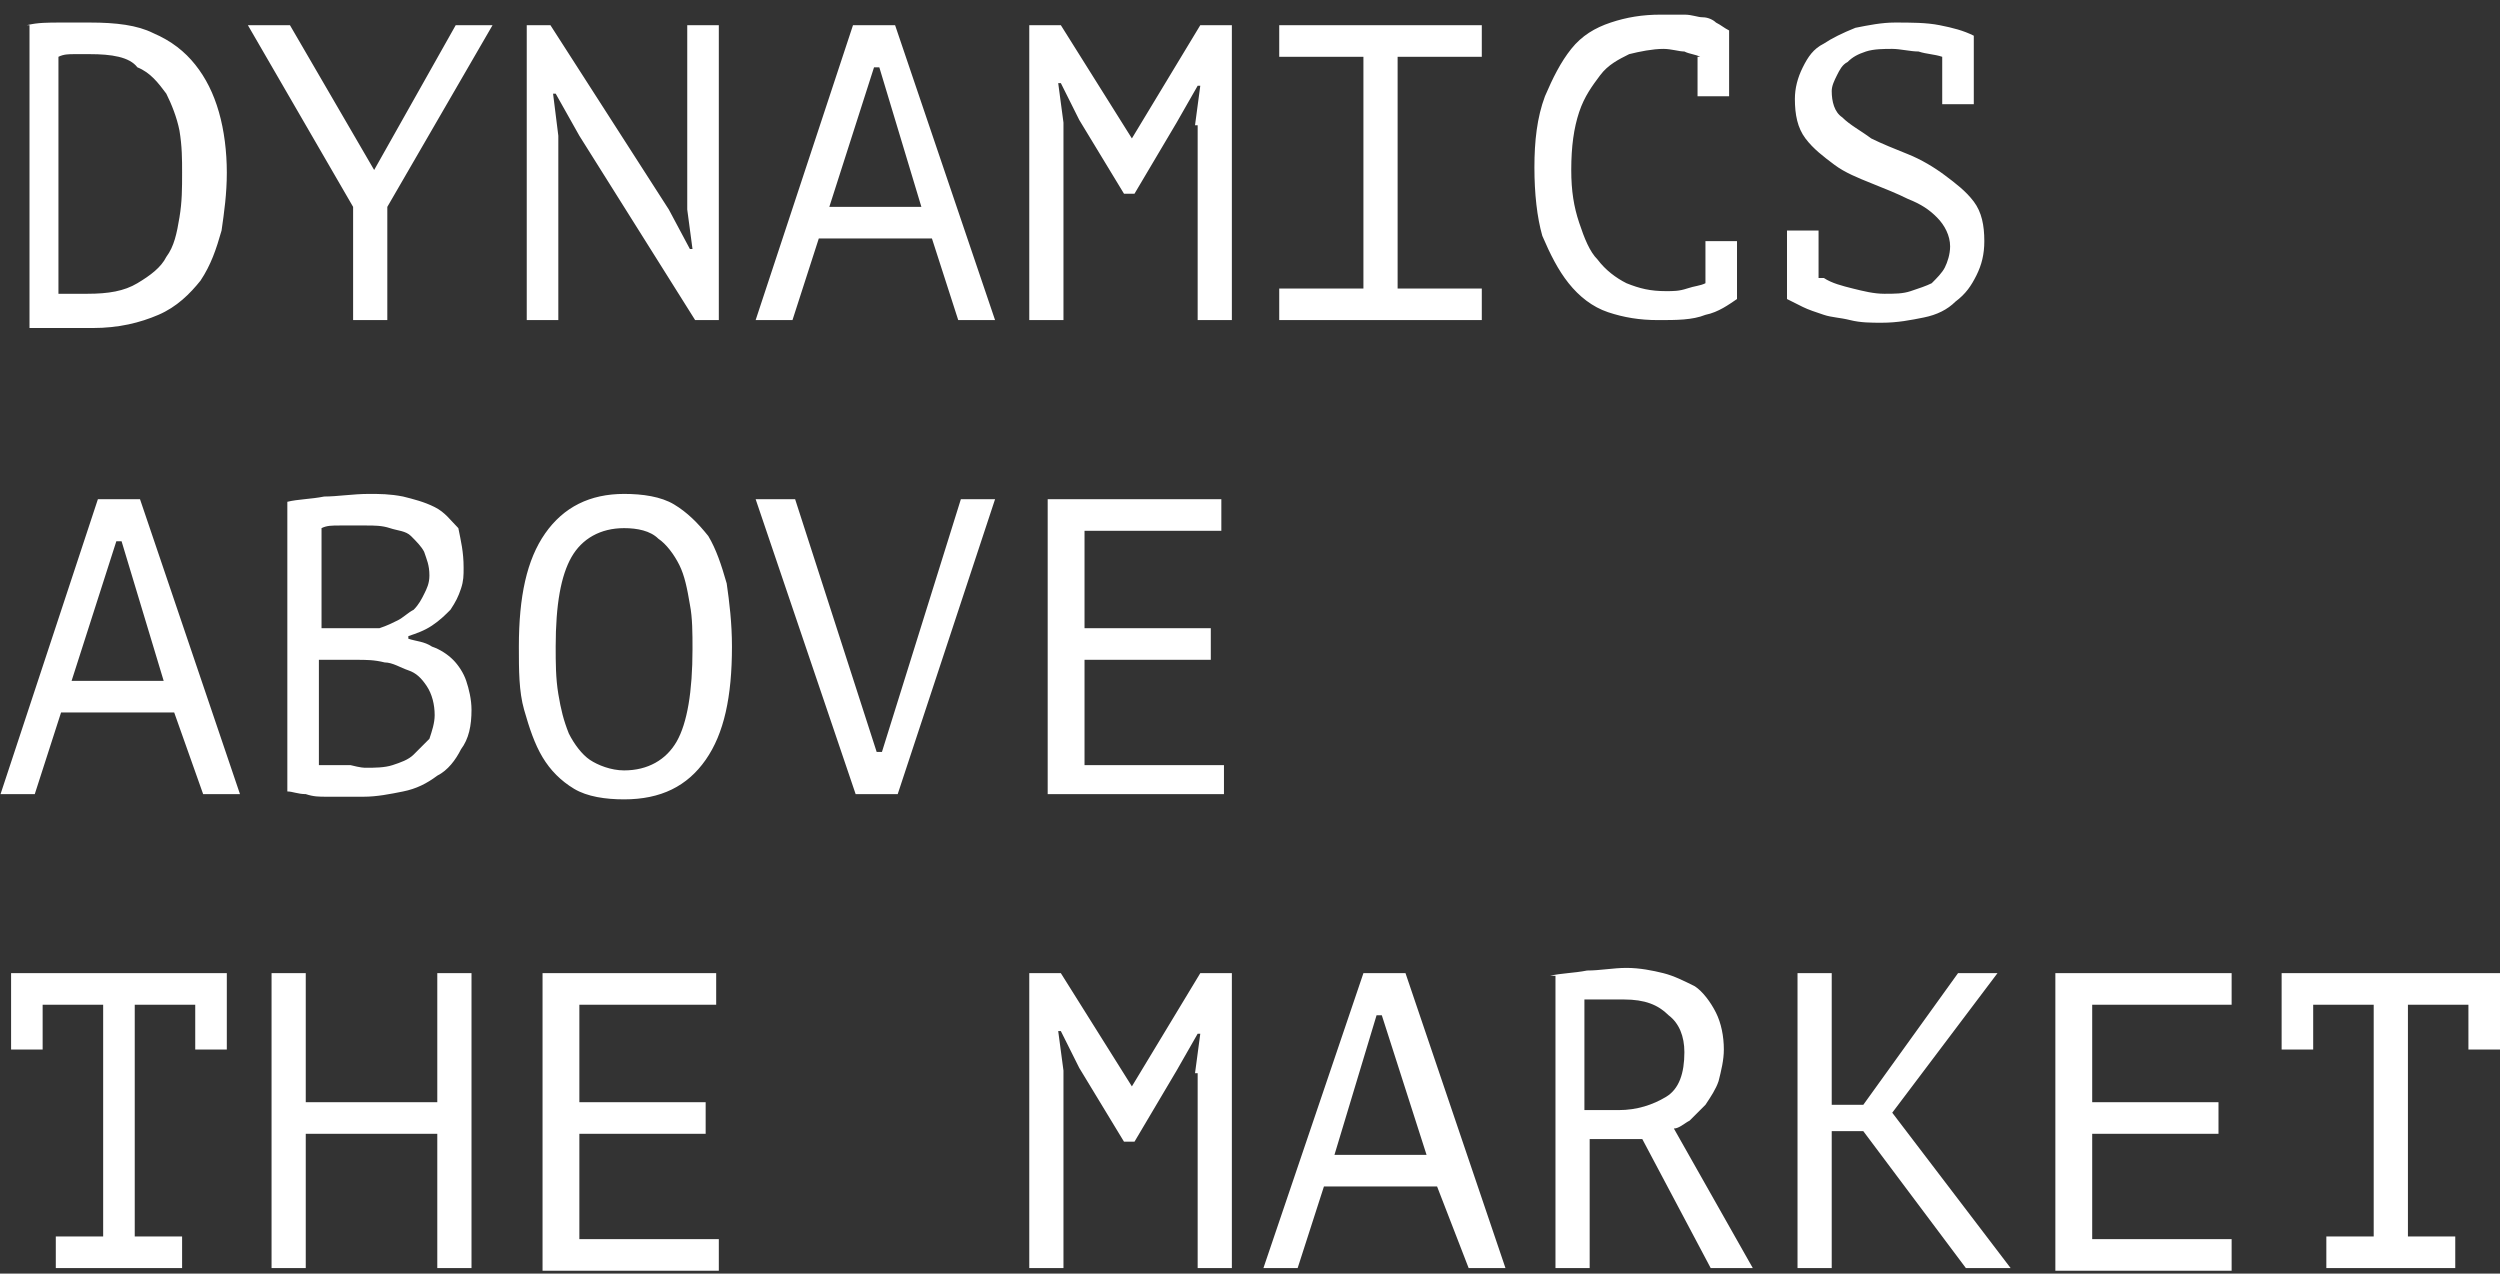 <?xml version="1.0" encoding="UTF-8"?> <svg xmlns="http://www.w3.org/2000/svg" width="106" height="54" viewBox="0 0 106 54" fill="none"><rect x="0" y="0" width="106" height="54" fill="#333333" stroke="none"/><path d="M1.139 1.068C1.585 0.956 2.031 0.956 2.589 0.956C3.035 0.956 3.482 0.956 3.816 0.956C4.932 0.956 5.824 1.068 6.494 1.403C7.274 1.738 7.832 2.184 8.278 2.742C8.725 3.301 9.059 3.971 9.282 4.752C9.506 5.534 9.617 6.427 9.617 7.32C9.617 8.213 9.506 8.995 9.394 9.776C9.171 10.558 8.948 11.228 8.502 11.898C8.055 12.456 7.498 13.014 6.717 13.349C5.936 13.684 5.043 13.908 3.928 13.908C3.816 13.908 3.593 13.908 3.37 13.908C3.147 13.908 2.812 13.908 2.589 13.908C2.366 13.908 2.031 13.908 1.808 13.908C1.585 13.908 1.362 13.908 1.251 13.908V1.068H1.139ZM3.816 2.296C3.705 2.296 3.482 2.296 3.147 2.296C2.924 2.296 2.701 2.296 2.478 2.408V12.456C2.589 12.456 2.589 12.456 2.701 12.456C2.812 12.456 2.924 12.456 3.035 12.456C3.147 12.456 3.259 12.456 3.37 12.456C3.482 12.456 3.593 12.456 3.705 12.456C4.597 12.456 5.266 12.344 5.824 12.009C6.382 11.675 6.828 11.339 7.051 10.893C7.386 10.446 7.498 9.888 7.609 9.218C7.721 8.548 7.721 7.99 7.721 7.32C7.721 6.762 7.721 6.204 7.609 5.534C7.498 4.975 7.274 4.417 7.051 3.971C6.717 3.524 6.382 3.077 5.824 2.854C5.49 2.408 4.709 2.296 3.816 2.296ZM14.972 8.772L10.51 1.068H12.294L15.864 7.208L19.322 1.068H20.884L16.422 8.772V13.572H14.972V8.772ZM24.565 5.757L23.561 3.971H23.45L23.673 5.757V13.572H22.334V1.068H23.338L28.358 8.883L29.251 10.558H29.362L29.139 8.883V1.068H30.478V13.572H29.474L24.565 5.757ZM39.514 10.111H34.717L33.601 13.572H32.039L36.167 1.068H37.952L42.191 13.572H40.629L39.514 10.111ZM35.163 8.772H39.067L37.283 2.854H37.059L35.163 8.772ZM50.669 5.31L50.892 3.636H50.781L49.888 5.199L48.103 8.213H47.657L45.761 5.087L44.98 3.524H44.868L45.091 5.199V13.572H43.641V1.068H44.98L47.992 5.869L50.892 1.068H52.231V13.572H50.781V5.31H50.669ZM54.239 1.068H62.828V2.408H59.259V12.233H62.828V13.572H54.239V12.233H57.809V2.408H54.239V1.068ZM72.088 2.408C71.864 2.296 71.641 2.296 71.418 2.184C71.195 2.184 70.86 2.073 70.526 2.073C70.079 2.073 69.522 2.184 69.076 2.296C68.629 2.519 68.183 2.742 67.848 3.189C67.514 3.636 67.179 4.082 66.956 4.752C66.733 5.422 66.621 6.204 66.621 7.208C66.621 8.102 66.733 8.772 66.956 9.441C67.179 10.111 67.402 10.67 67.737 11.005C68.072 11.451 68.518 11.786 68.964 12.009C69.522 12.233 69.968 12.344 70.637 12.344C70.972 12.344 71.195 12.344 71.53 12.233C71.864 12.121 72.087 12.121 72.311 12.009V10.223H73.649V12.679C73.315 12.903 72.868 13.238 72.311 13.349C71.753 13.573 71.083 13.572 70.303 13.572C69.522 13.572 68.852 13.461 68.183 13.238C67.514 13.014 66.956 12.568 66.51 12.009C66.064 11.451 65.729 10.781 65.394 10C65.171 9.218 65.059 8.213 65.059 7.097C65.059 5.98 65.171 4.975 65.506 4.082C65.84 3.301 66.175 2.631 66.621 2.073C67.067 1.514 67.625 1.179 68.295 0.956C68.964 0.733 69.633 0.621 70.414 0.621C70.86 0.621 71.195 0.621 71.418 0.621C71.753 0.621 71.976 0.733 72.199 0.733C72.422 0.733 72.645 0.844 72.757 0.956C72.98 1.068 73.091 1.179 73.314 1.291V4.082H71.976V2.408H72.088ZM77.331 11.786C77.665 12.009 78.111 12.121 78.558 12.233C79.004 12.344 79.45 12.456 79.896 12.456C80.343 12.456 80.677 12.456 81.012 12.344C81.347 12.233 81.681 12.121 81.904 12.009C82.127 11.786 82.35 11.563 82.462 11.339C82.573 11.116 82.685 10.781 82.685 10.446C82.685 10 82.462 9.553 82.127 9.218C81.793 8.883 81.458 8.66 80.9 8.437C80.454 8.213 79.896 7.99 79.338 7.767C78.781 7.543 78.223 7.32 77.777 6.985C77.331 6.65 76.884 6.315 76.55 5.869C76.215 5.422 76.103 4.864 76.103 4.194C76.103 3.747 76.215 3.301 76.438 2.854C76.661 2.408 76.884 2.073 77.331 1.849C77.665 1.626 78.111 1.403 78.669 1.179C79.227 1.068 79.785 0.956 80.343 0.956C81.012 0.956 81.681 0.956 82.239 1.068C82.797 1.179 83.243 1.291 83.689 1.514V4.417H82.35V2.408C82.016 2.296 81.681 2.296 81.346 2.184C81.012 2.184 80.566 2.073 80.231 2.073C79.896 2.073 79.45 2.073 79.115 2.184C78.781 2.296 78.558 2.408 78.335 2.631C78.111 2.742 78 2.966 77.888 3.189C77.777 3.412 77.665 3.636 77.665 3.859C77.665 4.306 77.777 4.752 78.111 4.975C78.446 5.31 78.892 5.534 79.338 5.869C79.785 6.092 80.343 6.315 80.9 6.539C81.458 6.762 82.016 7.097 82.462 7.432C82.908 7.767 83.355 8.102 83.689 8.548C84.024 8.995 84.135 9.553 84.135 10.223C84.135 10.781 84.024 11.228 83.801 11.675C83.578 12.121 83.354 12.456 82.908 12.791C82.573 13.126 82.127 13.349 81.57 13.461C81.012 13.573 80.454 13.684 79.785 13.684C79.338 13.684 78.892 13.684 78.446 13.572C78 13.461 77.665 13.461 77.331 13.349C76.996 13.238 76.661 13.126 76.438 13.014C76.215 12.903 75.992 12.791 75.769 12.679V9.776H77.107V11.786H77.331ZM7.386 30.209H2.589L1.474 33.67H0.023L4.151 21.165H5.936L10.175 33.67H8.613L7.386 30.209ZM3.035 28.869H6.94L5.155 22.951H4.932L3.035 28.869ZM19.657 24.068C19.657 24.403 19.657 24.626 19.545 24.961C19.434 25.296 19.322 25.519 19.099 25.854C18.876 26.077 18.653 26.301 18.318 26.524C17.984 26.747 17.649 26.859 17.314 26.971V27.082C17.649 27.194 17.984 27.194 18.318 27.417C18.653 27.529 18.988 27.752 19.211 27.976C19.434 28.199 19.657 28.534 19.768 28.869C19.88 29.204 19.992 29.65 19.992 30.097C19.992 30.767 19.88 31.325 19.545 31.772C19.322 32.218 18.988 32.665 18.541 32.888C18.095 33.223 17.649 33.446 17.091 33.558C16.533 33.67 15.976 33.781 15.418 33.781C15.195 33.781 14.972 33.781 14.749 33.781C14.525 33.781 14.191 33.781 13.856 33.781C13.521 33.781 13.298 33.781 12.964 33.67C12.629 33.67 12.406 33.558 12.183 33.558V21.276C12.629 21.165 13.187 21.165 13.745 21.053C14.302 21.053 14.972 20.942 15.641 20.942C16.087 20.942 16.533 20.942 17.091 21.053C17.537 21.165 17.984 21.276 18.43 21.5C18.876 21.723 19.099 22.058 19.434 22.393C19.545 22.951 19.657 23.398 19.657 24.068ZM15.53 32.553C15.864 32.553 16.31 32.553 16.645 32.441C16.98 32.33 17.314 32.218 17.538 31.995C17.761 31.772 17.984 31.548 18.207 31.325C18.318 30.99 18.43 30.655 18.43 30.32C18.43 29.873 18.318 29.427 18.095 29.092C17.872 28.757 17.649 28.534 17.314 28.422C16.98 28.31 16.645 28.087 16.31 28.087C15.864 27.976 15.53 27.976 15.083 27.976H13.521V32.441C13.633 32.441 13.745 32.441 13.856 32.441C13.968 32.441 14.191 32.441 14.302 32.441C14.525 32.441 14.637 32.441 14.86 32.441C15.306 32.553 15.418 32.553 15.53 32.553ZM14.637 26.636C14.86 26.636 15.083 26.636 15.418 26.636C15.753 26.636 15.976 26.636 16.087 26.636C16.422 26.524 16.645 26.412 16.868 26.301C17.091 26.189 17.314 25.966 17.538 25.854C17.761 25.631 17.872 25.407 17.984 25.184C18.095 24.961 18.207 24.738 18.207 24.403C18.207 23.956 18.095 23.733 17.984 23.398C17.872 23.174 17.649 22.951 17.426 22.728C17.203 22.505 16.868 22.505 16.533 22.393C16.199 22.281 15.864 22.281 15.53 22.281C15.083 22.281 14.749 22.281 14.414 22.281C14.079 22.281 13.856 22.281 13.633 22.393V26.636H14.637ZM22 27.417C22 25.296 22.334 23.733 23.115 22.616C23.896 21.5 25.012 20.942 26.462 20.942C27.243 20.942 28.024 21.053 28.581 21.388C29.139 21.723 29.585 22.17 30.032 22.728C30.366 23.286 30.589 23.956 30.812 24.738C30.924 25.519 31.035 26.412 31.035 27.417C31.035 29.539 30.701 31.102 29.92 32.218C29.139 33.335 28.023 33.893 26.462 33.893C25.681 33.893 24.9 33.781 24.342 33.446C23.785 33.111 23.338 32.665 23.004 32.106C22.669 31.548 22.446 30.878 22.223 30.097C22 29.315 22 28.422 22 27.417ZM23.561 27.417C23.561 28.087 23.561 28.757 23.673 29.427C23.785 30.097 23.896 30.543 24.119 31.102C24.342 31.548 24.677 31.995 25.012 32.218C25.346 32.441 25.904 32.665 26.462 32.665C27.466 32.665 28.247 32.218 28.693 31.437C29.139 30.655 29.362 29.315 29.362 27.529C29.362 26.859 29.362 26.189 29.251 25.631C29.139 24.961 29.027 24.403 28.804 23.956C28.581 23.509 28.247 23.063 27.912 22.84C27.577 22.505 27.02 22.393 26.462 22.393C25.458 22.393 24.677 22.84 24.231 23.621C23.785 24.403 23.561 25.631 23.561 27.417ZM37.171 31.883H37.394L40.741 21.165H42.191L38.063 33.67H36.279L32.039 21.165H33.713L37.171 31.883ZM44.422 21.165H51.785V22.505H45.984V26.636H51.338V27.976H45.984V32.441H51.896V33.67H44.422V21.165ZM0.358 41.262H9.617V44.5H8.278V42.602H5.713V52.427H7.721V53.767H2.366V52.427H4.374V42.602H1.808V44.5H0.47V41.262H0.358ZM18.541 48.073H12.964V53.767H11.514V41.262H12.964V46.733H18.541V41.262H19.992V53.767H18.541V48.073ZM23.004 41.262H30.366V42.602H24.565V46.733H29.92V48.073H24.565V52.539H30.478V53.878H23.004V41.262ZM50.669 45.505L50.892 43.83H50.781L49.888 45.393L48.103 48.407H47.657L45.761 45.281L44.98 43.718H44.868L45.091 45.393V53.767H43.641V41.262H44.98L47.992 46.063L50.892 41.262H52.231V53.767H50.781V45.505H50.669ZM60.932 50.306H56.135L55.02 53.767H53.569L57.809 41.262H59.593L63.832 53.767H62.271L60.932 50.306ZM56.581 48.966H60.486L58.589 43.048H58.366L56.581 48.966ZM65.729 41.373C66.175 41.262 66.733 41.262 67.291 41.15C67.848 41.15 68.406 41.039 68.964 41.039C69.522 41.039 70.079 41.15 70.526 41.262C70.972 41.373 71.418 41.597 71.864 41.82C72.199 42.043 72.534 42.49 72.757 42.937C72.98 43.383 73.091 43.941 73.091 44.5C73.091 44.946 72.98 45.393 72.868 45.84C72.757 46.175 72.534 46.509 72.311 46.844C72.087 47.068 71.864 47.291 71.641 47.514C71.418 47.626 71.195 47.849 70.972 47.849L74.319 53.767H72.534L69.633 48.296H67.402V53.767H65.952V41.373H65.729ZM68.852 42.378C68.741 42.378 68.518 42.378 68.406 42.378C68.295 42.378 68.072 42.378 67.96 42.378C67.848 42.378 67.625 42.378 67.514 42.378C67.402 42.378 67.291 42.378 67.179 42.378V47.068H68.629C69.41 47.068 70.079 46.844 70.637 46.509C71.195 46.175 71.418 45.505 71.418 44.611C71.418 43.941 71.195 43.383 70.749 43.048C70.303 42.602 69.745 42.378 68.852 42.378ZM79.004 47.961H77.665V53.767H76.215V41.262H77.665V46.844H79.004L83.02 41.262H84.693L80.231 47.179L85.251 53.767H83.354L79.004 47.961ZM87.259 41.262H94.621V42.602H88.709V46.733H94.064V48.073H88.709V52.539H94.621V53.878H87.147V41.262H87.259ZM96.741 41.262H106V44.5H104.661V42.602H102.096V52.427H104.103V53.767H98.637V52.427H100.645V42.602H98.079V44.5H96.741V41.262Z" fill="white"></path></svg> 